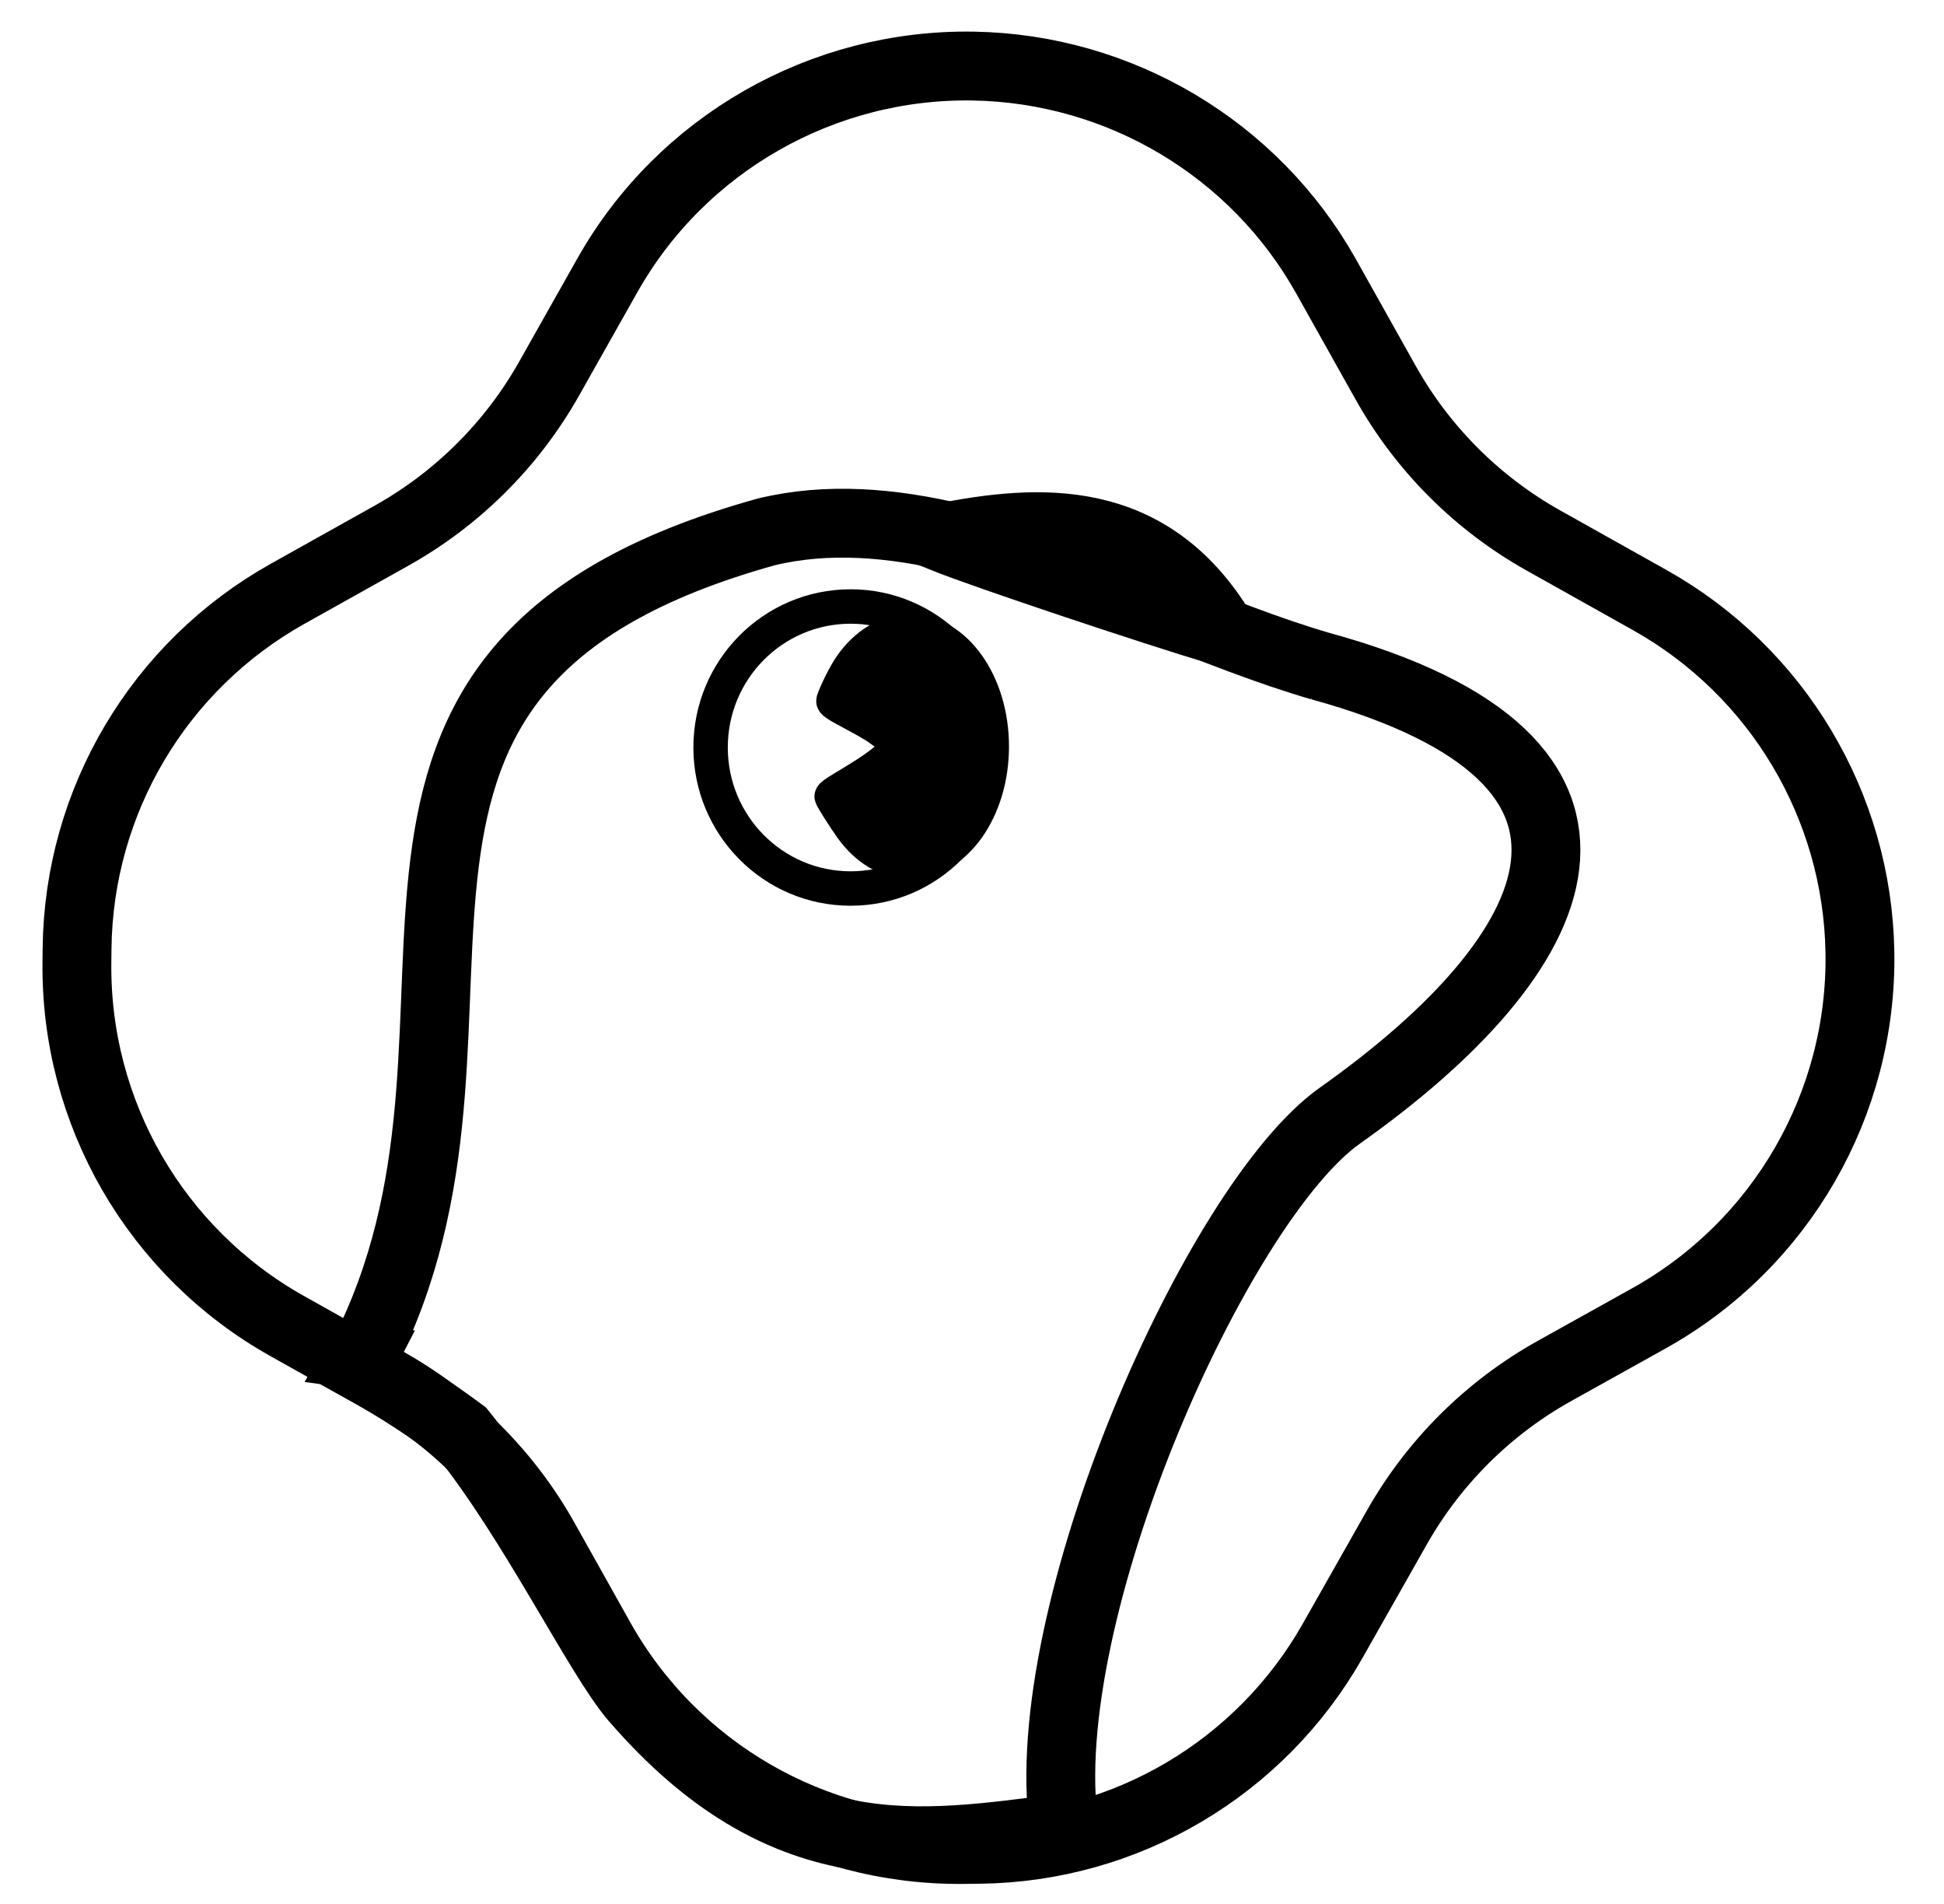 <?xml version="1.0" encoding="utf-8"?>
<svg xmlns="http://www.w3.org/2000/svg" viewBox="0 0 110.602 110.602" width="76.338px" height="74.75px">
  <path d="M 75.873 16.052 C 71.715 8.633 63.885 3.982 55.382 3.838 C 46.615 3.69 38.426 8.354 34.117 15.991 L 30.728 21.998 C 28.572 25.818 25.407 28.971 21.579 31.113 L 15.536 34.493 C 8.065 38.672 3.399 46.527 3.303 55.087 L 3.294 55.909 C 3.196 64.653 7.881 72.753 15.509 77.028 L 21.294 80.27 C 25.135 82.422 28.307 85.594 30.46 89.435 L 33.702 95.22 C 37.977 102.848 46.076 107.533 54.82 107.435 L 55.73 107.425 C 64.243 107.329 72.063 102.714 76.259 95.307 L 79.983 88.735 C 82.146 84.918 85.317 81.77 89.149 79.635 L 94.622 76.587 C 102.324 72.298 107.039 64.117 106.891 55.303 C 106.747 46.801 102.096 39.014 94.678 34.857 L 88.5 31.395 C 84.659 29.242 81.487 26.07 79.335 22.229 L 75.873 16.052 Z" fill="none" stroke="black" stroke-width="4" style="" id="object-0"/>
  <path fill="none" stroke="black" stroke-width="4" style="" id="object-2" d="M 60.656 106.177 C 52.124 107.281 44.312 108.605 35.702 98.658 C 33.629 96.264 29.794 88.338 25.666 83.215 C 23.951 81.942 22.001 80.636 19.626 79.325 C 19.732 79.129 19.835 78.932 19.936 78.736 C 19.871 78.723 19.805 78.712 19.74 78.703 C 19.896 78.433 20.1 78.165 20.351 77.897 C 29.563 58.546 14.959 38.778 43.351 30.897 C 46.909 30.037 50.616 30.355 54.368 31.244 C 57.766 30.435 61.7 30.387 63.794 32.217 C 65.235 33.453 65.946 34.461 66.131 35.27 C 69.338 36.545 72.5 37.81 75.554 38.699 L 75.55 38.696 C 95.514 44.184 89.999 55.378 76.671 64.81 C 69.557 69.844 58.879 93.775 60.656 106.177 Z"/>
  <path d="M 53.586 31.229 C 56.191 32.27 65.702 35.438 69.817 36.681 C 65.615 29.71 59.248 30.112 53.586 31.229 Z" fill="none" stroke="black" stroke-width="4" style="" id="object-3"/>
  <g transform="matrix(1, 0, 0, 1, 3.119, 3.352)" id="object-4">
    <path d="M 53.331 40.011 C 53.331 40.934 53.198 41.813 52.956 42.613 C 52.715 43.412 52.365 44.132 51.933 44.737 C 51.501 45.342 50.987 45.831 50.415 46.169 C 49.844 46.507 49.216 46.694 48.557 46.694 C 47.898 46.694 47.27 46.507 46.699 46.169 C 46.128 45.831 45.614 45.341 45.182 44.737 C 44.75 44.132 44.068 43.056 44.028 42.914 C 43.971 42.711 47.728 40.911 47.728 39.988 C 47.728 39.065 44.047 37.644 44.129 37.357 C 44.211 37.07 44.75 35.89 45.182 35.285 C 45.614 34.68 46.128 34.19 46.699 33.852 C 47.27 33.514 47.898 33.327 48.557 33.327 C 49.216 33.327 49.844 33.514 50.415 33.852 C 50.987 34.19 51.501 34.68 51.933 35.285 C 52.365 35.89 52.715 36.61 52.956 37.41 C 53.198 38.209 53.331 39.088 53.331 40.011 Z M 48.558 40.01 L 44.862 37.606 L 48.161 39.954 L 45.793 42.919 L 48.558 40.01 Z" stroke-width="2" style="fill-rule: nonzero;" stroke="black"/>
    <path d="M 53.263 40.069 C 53.263 44.596 49.62 48.262 45.128 48.262 C 40.637 48.262 36.993 44.596 36.993 40.069 C 36.993 35.542 40.637 31.879 45.128 31.879 C 49.62 31.879 53.263 35.545 53.263 40.069 Z" stroke="black" stroke-width="2" style="fill-rule: nonzero; fill: none;"/>
  </g>
</svg>